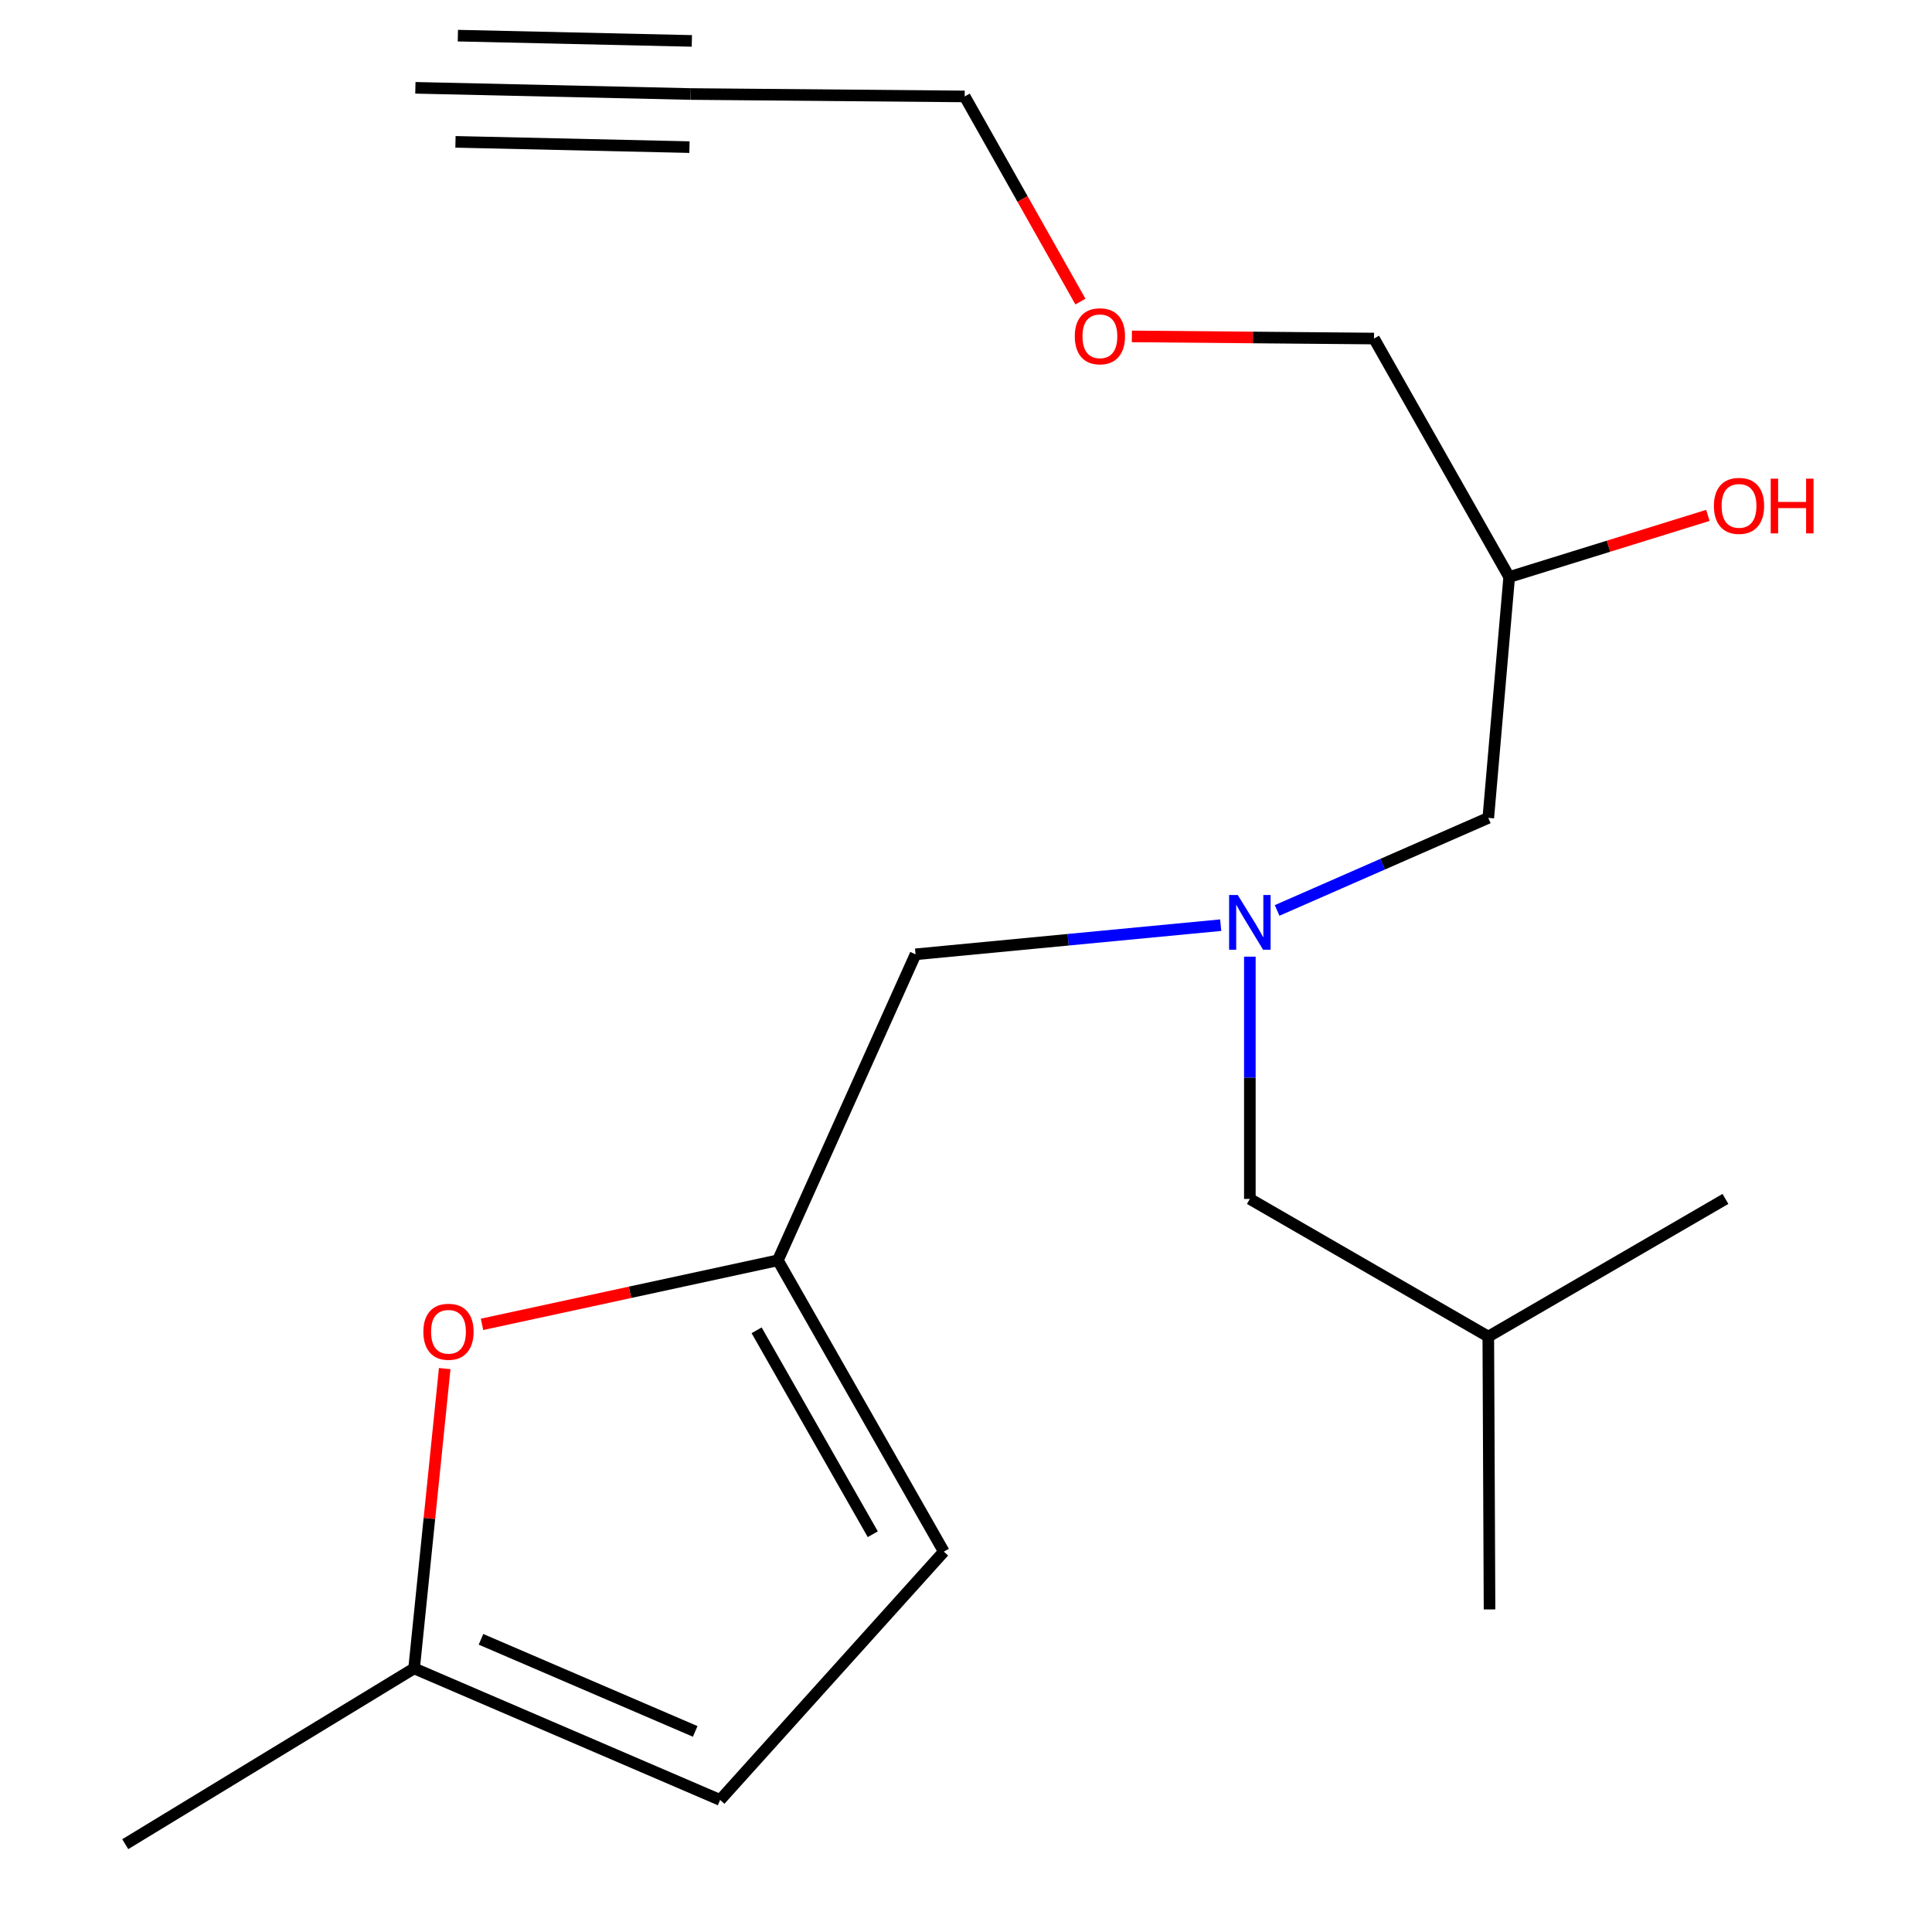 <?xml version='1.0' encoding='iso-8859-1'?>
<svg version='1.1' baseProfile='full'
              xmlns='http://www.w3.org/2000/svg'
                      xmlns:rdkit='http://www.rdkit.org/xml'
                      xmlns:xlink='http://www.w3.org/1999/xlink'
                  xml:space='preserve'
width='1000px' height='1000px' viewBox='0 0 1000 1000'>
<!-- END OF HEADER -->
<rect style='opacity:1.0;fill:#FFFFFF;stroke:none' width='1000' height='1000' x='0' y='0'> </rect>
<path class='bond-0' d='M 402.632,652.335 L 326.064,668.908' style='fill:none;fill-rule:evenodd;stroke:#000000;stroke-width:6px;stroke-linecap:butt;stroke-linejoin:miter;stroke-opacity:1' />
<path class='bond-0' d='M 326.064,668.908 L 249.496,685.481' style='fill:none;fill-rule:evenodd;stroke:#FF0000;stroke-width:6px;stroke-linecap:butt;stroke-linejoin:miter;stroke-opacity:1' />
<path class='bond-5' d='M 402.632,652.335 L 488.522,803.127' style='fill:none;fill-rule:evenodd;stroke:#000000;stroke-width:6px;stroke-linecap:butt;stroke-linejoin:miter;stroke-opacity:1' />
<path class='bond-5' d='M 391.624,688.562 L 451.747,794.116' style='fill:none;fill-rule:evenodd;stroke:#000000;stroke-width:6px;stroke-linecap:butt;stroke-linejoin:miter;stroke-opacity:1' />
<path class='bond-7' d='M 402.632,652.335 L 473.888,493.951' style='fill:none;fill-rule:evenodd;stroke:#000000;stroke-width:6px;stroke-linecap:butt;stroke-linejoin:miter;stroke-opacity:1' />
<path class='bond-4' d='M 230.181,708.379 L 222.261,785.967' style='fill:none;fill-rule:evenodd;stroke:#FF0000;stroke-width:6px;stroke-linecap:butt;stroke-linejoin:miter;stroke-opacity:1' />
<path class='bond-4' d='M 222.261,785.967 L 214.34,863.554' style='fill:none;fill-rule:evenodd;stroke:#000000;stroke-width:6px;stroke-linecap:butt;stroke-linejoin:miter;stroke-opacity:1' />
<path class='bond-1' d='M 631.835,478.865 L 552.862,486.408' style='fill:none;fill-rule:evenodd;stroke:#0000FF;stroke-width:6px;stroke-linecap:butt;stroke-linejoin:miter;stroke-opacity:1' />
<path class='bond-1' d='M 552.862,486.408 L 473.888,493.951' style='fill:none;fill-rule:evenodd;stroke:#000000;stroke-width:6px;stroke-linecap:butt;stroke-linejoin:miter;stroke-opacity:1' />
<path class='bond-8' d='M 661.029,471.241 L 715.685,447.289' style='fill:none;fill-rule:evenodd;stroke:#0000FF;stroke-width:6px;stroke-linecap:butt;stroke-linejoin:miter;stroke-opacity:1' />
<path class='bond-8' d='M 715.685,447.289 L 770.34,423.336' style='fill:none;fill-rule:evenodd;stroke:#000000;stroke-width:6px;stroke-linecap:butt;stroke-linejoin:miter;stroke-opacity:1' />
<path class='bond-9' d='M 646.92,495.162 L 646.92,557.863' style='fill:none;fill-rule:evenodd;stroke:#0000FF;stroke-width:6px;stroke-linecap:butt;stroke-linejoin:miter;stroke-opacity:1' />
<path class='bond-9' d='M 646.92,557.863 L 646.92,620.563' style='fill:none;fill-rule:evenodd;stroke:#000000;stroke-width:6px;stroke-linecap:butt;stroke-linejoin:miter;stroke-opacity:1' />
<path class='bond-2' d='M 357.48,48.662 L 499.321,49.915' style='fill:none;fill-rule:evenodd;stroke:#000000;stroke-width:6px;stroke-linecap:butt;stroke-linejoin:miter;stroke-opacity:1' />
<path class='bond-3' d='M 357.48,48.662 L 214.997,45.455' style='fill:none;fill-rule:evenodd;stroke:#000000;stroke-width:6px;stroke-linecap:butt;stroke-linejoin:miter;stroke-opacity:1' />
<path class='bond-3' d='M 358.098,21.175 L 236.988,18.448' style='fill:none;fill-rule:evenodd;stroke:#000000;stroke-width:6px;stroke-linecap:butt;stroke-linejoin:miter;stroke-opacity:1' />
<path class='bond-3' d='M 356.861,76.15 L 235.75,73.423' style='fill:none;fill-rule:evenodd;stroke:#000000;stroke-width:6px;stroke-linecap:butt;stroke-linejoin:miter;stroke-opacity:1' />
<path class='bond-14' d='M 214.34,863.554 L 64.831,954.545' style='fill:none;fill-rule:evenodd;stroke:#000000;stroke-width:6px;stroke-linecap:butt;stroke-linejoin:miter;stroke-opacity:1' />
<path class='bond-19' d='M 214.34,863.554 L 372.739,931.649' style='fill:none;fill-rule:evenodd;stroke:#000000;stroke-width:6px;stroke-linecap:butt;stroke-linejoin:miter;stroke-opacity:1' />
<path class='bond-19' d='M 248.959,848.509 L 359.838,896.175' style='fill:none;fill-rule:evenodd;stroke:#000000;stroke-width:6px;stroke-linecap:butt;stroke-linejoin:miter;stroke-opacity:1' />
<path class='bond-6' d='M 488.522,803.127 L 372.739,931.649' style='fill:none;fill-rule:evenodd;stroke:#000000;stroke-width:6px;stroke-linecap:butt;stroke-linejoin:miter;stroke-opacity:1' />
<path class='bond-10' d='M 770.34,423.336 L 781.155,298.664' style='fill:none;fill-rule:evenodd;stroke:#000000;stroke-width:6px;stroke-linecap:butt;stroke-linejoin:miter;stroke-opacity:1' />
<path class='bond-15' d='M 646.92,620.563 L 770.34,691.82' style='fill:none;fill-rule:evenodd;stroke:#000000;stroke-width:6px;stroke-linecap:butt;stroke-linejoin:miter;stroke-opacity:1' />
<path class='bond-11' d='M 781.155,298.664 L 832.578,282.711' style='fill:none;fill-rule:evenodd;stroke:#000000;stroke-width:6px;stroke-linecap:butt;stroke-linejoin:miter;stroke-opacity:1' />
<path class='bond-11' d='M 832.578,282.711 L 884.001,266.759' style='fill:none;fill-rule:evenodd;stroke:#FF0000;stroke-width:6px;stroke-linecap:butt;stroke-linejoin:miter;stroke-opacity:1' />
<path class='bond-16' d='M 781.155,298.664 L 711.181,175.229' style='fill:none;fill-rule:evenodd;stroke:#000000;stroke-width:6px;stroke-linecap:butt;stroke-linejoin:miter;stroke-opacity:1' />
<path class='bond-12' d='M 499.321,49.915 L 529.271,103.005' style='fill:none;fill-rule:evenodd;stroke:#000000;stroke-width:6px;stroke-linecap:butt;stroke-linejoin:miter;stroke-opacity:1' />
<path class='bond-12' d='M 529.271,103.005 L 559.222,156.095' style='fill:none;fill-rule:evenodd;stroke:#FF0000;stroke-width:6px;stroke-linecap:butt;stroke-linejoin:miter;stroke-opacity:1' />
<path class='bond-13' d='M 585.857,174.122 L 648.519,174.675' style='fill:none;fill-rule:evenodd;stroke:#FF0000;stroke-width:6px;stroke-linecap:butt;stroke-linejoin:miter;stroke-opacity:1' />
<path class='bond-13' d='M 648.519,174.675 L 711.181,175.229' style='fill:none;fill-rule:evenodd;stroke:#000000;stroke-width:6px;stroke-linecap:butt;stroke-linejoin:miter;stroke-opacity:1' />
<path class='bond-17' d='M 770.34,691.82 L 893.088,620.563' style='fill:none;fill-rule:evenodd;stroke:#000000;stroke-width:6px;stroke-linecap:butt;stroke-linejoin:miter;stroke-opacity:1' />
<path class='bond-18' d='M 770.34,691.82 L 770.982,833.035' style='fill:none;fill-rule:evenodd;stroke:#000000;stroke-width:6px;stroke-linecap:butt;stroke-linejoin:miter;stroke-opacity:1' />
<path  class='atom-1' d='M 219.135 689.319
Q 219.135 682.519, 222.495 678.719
Q 225.855 674.919, 232.135 674.919
Q 238.415 674.919, 241.775 678.719
Q 245.135 682.519, 245.135 689.319
Q 245.135 696.199, 241.735 700.119
Q 238.335 703.999, 232.135 703.999
Q 225.895 703.999, 222.495 700.119
Q 219.135 696.239, 219.135 689.319
M 232.135 700.799
Q 236.455 700.799, 238.775 697.919
Q 241.135 694.999, 241.135 689.319
Q 241.135 683.759, 238.775 680.959
Q 236.455 678.119, 232.135 678.119
Q 227.815 678.119, 225.455 680.919
Q 223.135 683.719, 223.135 689.319
Q 223.135 695.039, 225.455 697.919
Q 227.815 700.799, 232.135 700.799
' fill='#FF0000'/>
<path  class='atom-2' d='M 640.66 463.264
L 649.94 478.264
Q 650.86 479.744, 652.34 482.424
Q 653.82 485.104, 653.9 485.264
L 653.9 463.264
L 657.66 463.264
L 657.66 491.584
L 653.78 491.584
L 643.82 475.184
Q 642.66 473.264, 641.42 471.064
Q 640.22 468.864, 639.86 468.184
L 639.86 491.584
L 636.18 491.584
L 636.18 463.264
L 640.66 463.264
' fill='#0000FF'/>
<path  class='atom-12' d='M 887.114 261.84
Q 887.114 255.04, 890.474 251.24
Q 893.834 247.44, 900.114 247.44
Q 906.394 247.44, 909.754 251.24
Q 913.114 255.04, 913.114 261.84
Q 913.114 268.72, 909.714 272.64
Q 906.314 276.52, 900.114 276.52
Q 893.874 276.52, 890.474 272.64
Q 887.114 268.76, 887.114 261.84
M 900.114 273.32
Q 904.434 273.32, 906.754 270.44
Q 909.114 267.52, 909.114 261.84
Q 909.114 256.28, 906.754 253.48
Q 904.434 250.64, 900.114 250.64
Q 895.794 250.64, 893.434 253.44
Q 891.114 256.24, 891.114 261.84
Q 891.114 267.56, 893.434 270.44
Q 895.794 273.32, 900.114 273.32
' fill='#FF0000'/>
<path  class='atom-12' d='M 916.514 247.76
L 920.354 247.76
L 920.354 259.8
L 934.834 259.8
L 934.834 247.76
L 938.674 247.76
L 938.674 276.08
L 934.834 276.08
L 934.834 263
L 920.354 263
L 920.354 276.08
L 916.514 276.08
L 916.514 247.76
' fill='#FF0000'/>
<path  class='atom-14' d='M 556.31 174.056
Q 556.31 167.256, 559.67 163.456
Q 563.03 159.656, 569.31 159.656
Q 575.59 159.656, 578.95 163.456
Q 582.31 167.256, 582.31 174.056
Q 582.31 180.936, 578.91 184.856
Q 575.51 188.736, 569.31 188.736
Q 563.07 188.736, 559.67 184.856
Q 556.31 180.976, 556.31 174.056
M 569.31 185.536
Q 573.63 185.536, 575.95 182.656
Q 578.31 179.736, 578.31 174.056
Q 578.31 168.496, 575.95 165.696
Q 573.63 162.856, 569.31 162.856
Q 564.99 162.856, 562.63 165.656
Q 560.31 168.456, 560.31 174.056
Q 560.31 179.776, 562.63 182.656
Q 564.99 185.536, 569.31 185.536
' fill='#FF0000'/>
</svg>
